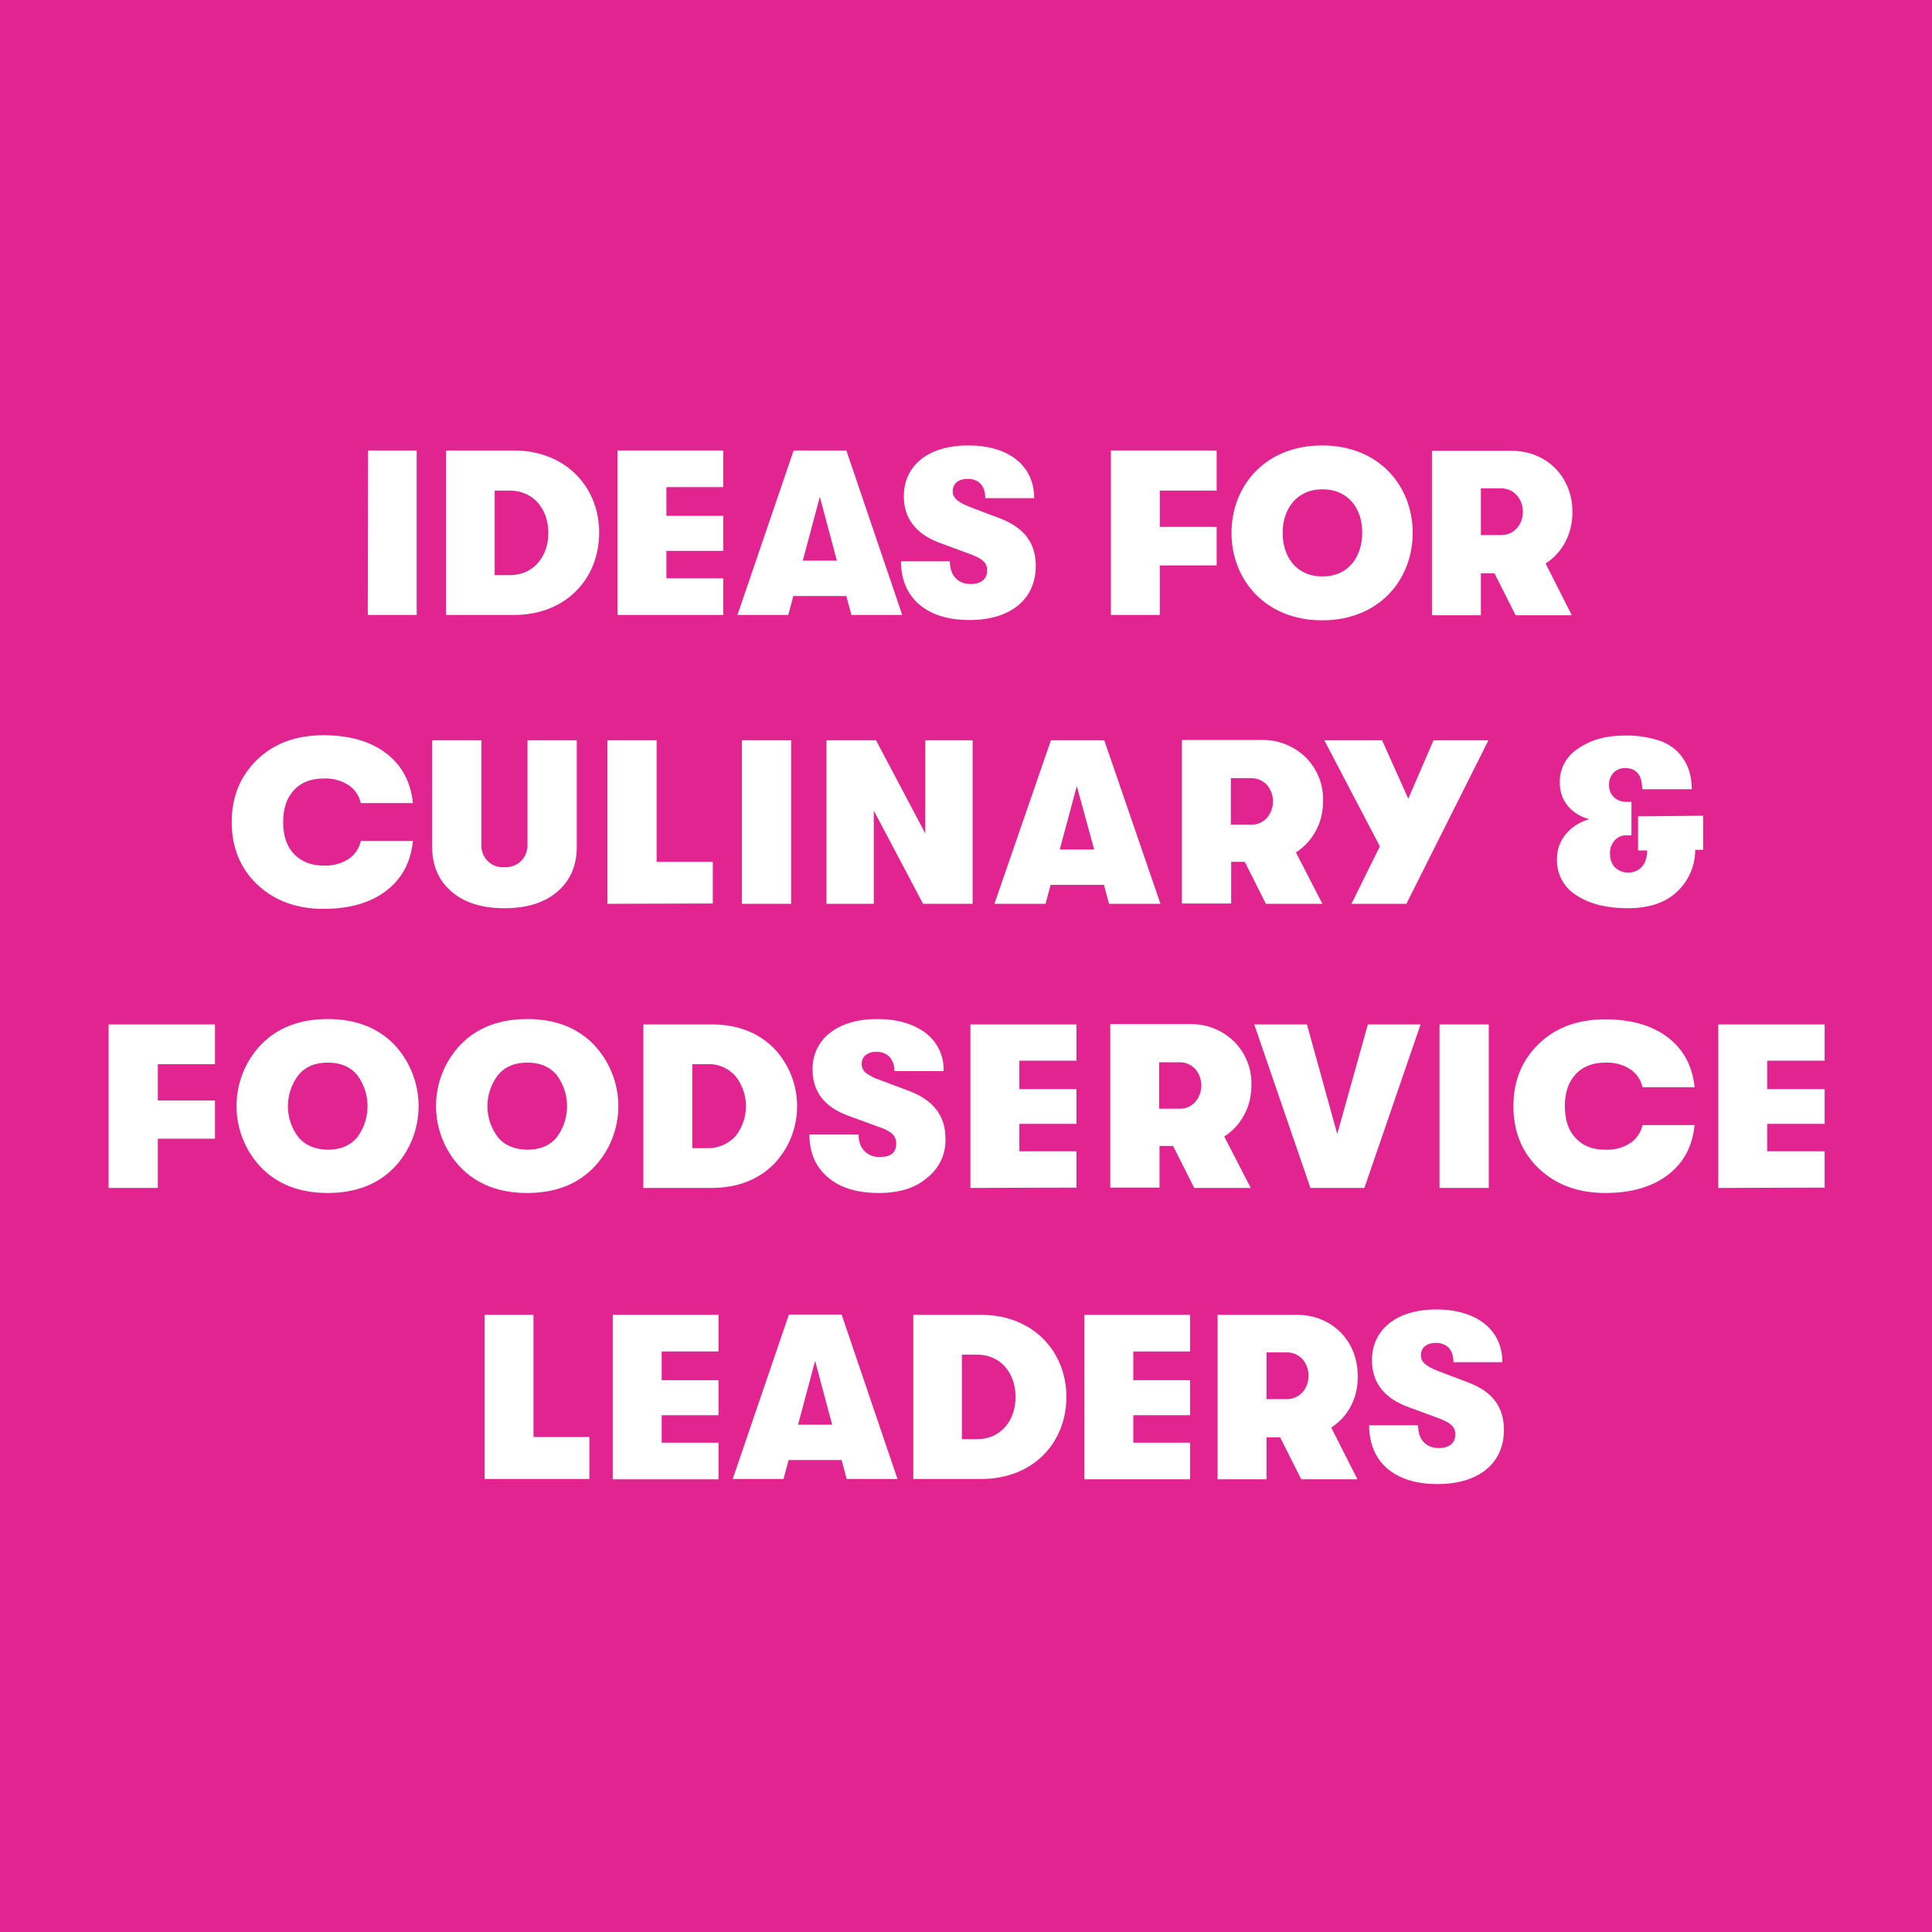 <?xml version="1.0" encoding="utf-8"?>
<!-- Generator: Adobe Illustrator 25.4.1, SVG Export Plug-In . SVG Version: 6.00 Build 0)  -->
<svg version="1.1" id="Layer_1" xmlns="http://www.w3.org/2000/svg" xmlns:xlink="http://www.w3.org/1999/xlink" x="0px" y="0px"
	 viewBox="0 0 612 612" style="enable-background:new 0 0 612 612;" xml:space="preserve">
<style type="text/css">
	.st0{fill:#E12490;}
	.st1{fill:#FFFFFF;}
</style>
<rect x="-7.9" y="-7.7" class="st0" width="628.1" height="628.1"/>
<g>
	<path class="st1" d="M102.5,287.9c-8.6,0-15.6-2.6-21-7.7s-8.1-11.8-8.1-19.8s2.7-14.6,8.1-19.8c5.4-5.2,12.4-7.7,21-7.7
		c8.2,0,14.8,1.9,19.8,5.7s7.8,9.1,8.5,15.8h-16.5c-0.5-2.3-1.9-4.4-3.9-5.7c-2.3-1.5-5-2.2-7.8-2.1c-4.1,0-7.2,1.2-9.5,3.7
		s-3.4,5.8-3.4,10.1s1.1,7.7,3.4,10.1s5.4,3.7,9.5,3.7c2.7,0.1,5.5-0.6,7.8-2.1c2-1.3,3.4-3.4,3.9-5.7h16.5
		c-0.7,6.8-3.5,12-8.5,15.8C117.3,286,110.7,287.9,102.5,287.9z"/>
	<path class="st1" d="M159.8,287.7c-7,0-12.6-1.7-16.7-5.2c-4.1-3.5-6.2-8.2-6.2-14.2v-33.8h15.6v32.9c-0.3,3.7,2.5,7,6.2,7.3
		c0.3,0,0.7,0,1.1,0c2,0.1,3.9-0.6,5.3-2c1.4-1.4,2.1-3.4,2-5.3v-32.9h15.6v33.8c0,6-2.1,10.7-6.2,14.2
		C172.4,286,166.8,287.7,159.8,287.7z"/>
	<path class="st1" d="M192.4,286.3v-51.8H208V273h17.8v13.2L192.4,286.3z"/>
	<path class="st1" d="M235,286.3v-51.8h15.6v51.8H235z"/>
	<path class="st1" d="M261.8,286.3v-51.8h15.7l15.6,29.5v-29.5h15v51.8h-15.7l-15.6-29.5v29.5H261.8z"/>
	<path class="st1" d="M351.3,286.3l-1.6-6h-16.9l-1.6,6H315l17.9-51.8h16.9l17.8,51.8H351.3z M335.7,269.1h10.9l-5.5-20.1
		L335.7,269.1z"/>
	<path class="st1" d="M419.1,253.8c0,3.3-0.7,6.5-2.3,9.4c-1.5,2.8-3.6,5.1-6.3,6.8l8.4,16.3H401l-6.7-13.3H390v13.2h-15.6v-51.8
		h25.3c5.2-0.1,10.2,1.9,13.9,5.5C417.3,243.6,419.3,248.6,419.1,253.8z M389.9,246.5v14.7h6.4c1.9,0.1,3.7-0.7,5-2.1
		c2.6-3,2.6-7.5,0-10.5c-1.3-1.4-3.1-2.1-4.9-2.1H389.9z"/>
	<path class="st1" d="M454.1,234.5h17.4l-26,51.8h-17.4l9-18.2l-17.6-33.6h18.3l8.3,18.5L454.1,234.5z"/>
	<path class="st1" d="M539.5,258.4v10.8H537c0,5-2.1,9.9-5.8,13.3c-3.7,3.5-8.9,5.2-15.7,5.2c-6.4,0-11.8-1.3-16-4
		c-4-2.4-6.4-6.7-6.3-11.4c-0.1-3.1,1-6,3-8.3c1.9-2.2,4.5-3.8,7.3-4.5c-2.6-0.6-4.9-2-6.7-4c-1.8-2.1-2.8-4.9-2.7-7.7
		c-0.1-4.4,2.2-8.5,6-10.8c3.9-2.7,8.7-4,14.5-4c3.5-0.1,7,0.4,10.4,1.4c2.5,0.7,4.8,2.1,6.6,3.9c1.4,1.5,2.6,3.4,3.3,5.4
		s1,4.1,1,6.3h-15.7c0-4.4-1.8-6.7-5.4-6.7c-1.3,0-2.6,0.4-3.6,1.4c-1,1-1.5,2.3-1.5,3.7c-0.1,1.5,0.4,2.9,1.4,4
		c1.1,1.1,2.7,1.7,4.2,1.6h1.5v10.6h-1.3c-1.6-0.1-3.1,0.5-4.1,1.7c-1,1.2-1.5,2.7-1.4,4.3c0,1.5,0.5,3,1.5,4.1
		c1.1,1.1,2.6,1.7,4.2,1.7c1.6,0.1,3.2-0.6,4.3-1.7s1.7-2.9,1.8-5.3h-2.9v-10.8L539.5,258.4z"/>
	<path class="st1" d="M34.4,376.3v-51.8h33.7v12.6H50v11.5h18.1v12.1H50v15.6L34.4,376.3L34.4,376.3z"/>
	<path class="st1" d="M124.8,369.9c-5.2,5.3-12.2,8-21,8s-15.8-2.7-21-8c-10.5-10.9-10.5-28.2,0-39.1c5.2-5.3,12.2-8,21-8
		s15.8,2.7,21,8C135.2,341.8,135.2,359,124.8,369.9z M103.8,364.2c4,0,7.2-1.3,9.4-4c4.3-5.8,4.3-13.8,0-19.6c-2.2-2.7-5.3-4-9.4-4
		c-4,0-7.1,1.3-9.3,4c-4.4,5.8-4.4,13.8,0,19.6C96.7,362.8,99.7,364.1,103.8,364.2L103.8,364.2z"/>
	<path class="st1" d="M188,369.9c-5.2,5.3-12.2,8-21,8s-15.8-2.7-21-8c-10.5-10.9-10.5-28.2,0-39.1c5.2-5.3,12.2-8,21-8
		s15.8,2.7,21,8C198.5,341.8,198.5,359,188,369.9z M167,364.2c4,0,7.2-1.3,9.4-4c4.3-5.8,4.3-13.8,0-19.6c-2.2-2.7-5.4-4-9.4-4
		s-7.1,1.3-9.3,4c-4.4,5.8-4.4,13.8,0,19.6C159.8,362.8,162.9,364.1,167,364.2L167,364.2z"/>
	<path class="st1" d="M203.8,376.3v-51.8h21.6c8.1,0,14.6,2.5,19.6,7.4c10,10.3,10,26.7,0,37c-5,4.9-11.6,7.4-19.6,7.4H203.8z
		 M219.3,363.7h4.7c3.4,0.1,6.7-1.3,9-3.8c4.4-5.6,4.4-13.4,0-19c-2.3-2.6-5.6-4-9-3.8h-4.7V363.7z"/>
	<path class="st1" d="M278.4,377.9c-6.8,0-12.2-1.6-16.1-4.9s-5.9-7.8-5.9-13.6H272c-0.1,1.9,0.5,3.8,1.8,5.2c1.3,1.3,3.1,2,4.9,1.9
		c3.5,0,5.2-1.4,5.2-4.3c0-1.1-0.4-2.1-1.1-2.9c-1.1-0.9-2.4-1.7-3.8-2.1l-10.4-3.8c-7.5-2.8-11.2-7.6-11.2-14.6
		c-0.1-4.5,1.9-8.9,5.5-11.6c3.7-2.9,8.7-4.4,15-4.4s11.4,1.5,15.3,4.4c3.8,2.9,5.9,7.4,5.7,12.1h-15.6c0.1-1.6-0.4-3.2-1.5-4.5
		c-1.1-1.1-2.6-1.7-4.2-1.6c-1.2-0.1-2.4,0.3-3.4,1c-1.5,1.3-1.7,3.7-0.4,5.2c0.1,0.1,0.2,0.2,0.4,0.4c1.4,1,2.9,1.8,4.5,2.3
		l9.6,3.6c7.4,2.9,11.2,7.8,11.2,14.9c0.2,4.8-1.9,9.4-5.7,12.4C289.9,376.4,284.8,377.9,278.4,377.9z"/>
	<path class="st1" d="M307.4,376.3v-51.8H341V336h-18.1v9H341v11h-18.1v8.7H341v11.5L307.4,376.3z"/>
	<path class="st1" d="M396.4,343.8c0,3.3-0.7,6.5-2.3,9.4c-1.5,2.8-3.6,5.1-6.3,6.8l8.4,16.3h-17.9l-6.7-13.3h-4.3v13.2h-15.6v-51.8
		H377c5.2-0.1,10.2,1.9,13.9,5.5C394.6,333.6,396.6,338.6,396.4,343.8z M367.2,336.5v14.7h6.4c1.9,0.1,3.7-0.7,5-2.1
		c2.6-3,2.6-7.5,0-10.5c-1.3-1.4-3.1-2.1-4.9-2.1H367.2z"/>
	<path class="st1" d="M415.1,376.3l-17.8-51.8H414l9.6,34.7l9.7-34.7H450l-17.8,51.8H415.1z"/>
	<path class="st1" d="M456,376.3v-51.8h15.6v51.8H456z"/>
	<path class="st1" d="M508.5,377.9c-8.6,0-15.6-2.6-21-7.7s-8.1-11.8-8.1-19.8s2.7-14.6,8.1-19.8c5.4-5.2,12.4-7.7,21-7.7
		c8.2,0,14.8,1.9,19.8,5.7s7.8,9.1,8.5,15.8h-16.5c-0.5-2.3-1.9-4.4-3.9-5.7c-2.3-1.5-5-2.2-7.8-2.1c-4,0-7.2,1.2-9.5,3.7
		s-3.4,5.8-3.4,10.1c0,4.3,1.1,7.7,3.4,10.1c2.3,2.5,5.4,3.7,9.5,3.7c2.8,0.1,5.5-0.6,7.8-2.1c2-1.3,3.4-3.4,3.9-5.7h16.5
		c-0.7,6.8-3.5,12-8.5,15.8C523.3,376,516.7,377.9,508.5,377.9z"/>
	<path class="st1" d="M544.3,376.3v-51.8H578V336h-18.2v9H578v11h-18.2v8.7H578v11.5L544.3,376.3z"/>
	<g>
		<path class="st1" d="M116.6,142.7H132v52.1h-15.5L116.6,142.7L116.6,142.7z"/>
		<path class="st1" d="M141.3,142.7h21.5c16.3,0,27,11.5,27,26c0,14.7-10.6,26.1-27,26.1h-21.5V142.7z M161.4,182.2
			c7.8,0,12.3-6.1,12.3-13.4c0-7.3-4.5-13.4-12.3-13.4h-4.7v26.8L161.4,182.2L161.4,182.2z"/>
		<path class="st1" d="M195.6,142.7h33.5v11.6h-18v9.1h18v11.1h-18v8.7h18v11.6h-33.5V142.7z"/>
		<path class="st1" d="M268.1,188.8h-16.8l-1.6,6h-16.1l17.8-52.1h16.7l17.7,52.1h-16.1L268.1,188.8z M265.1,177.6l-5.4-20.2
			l-5.4,20.2H265.1z"/>
		<path class="st1" d="M285.4,177.8h15.5c0,4.5,2.5,7.2,6.6,7.2c3.3,0,5.2-1.6,5.2-4.3c0-2.4-1.4-3.6-4.9-5l-10.3-3.8
			c-7.4-2.8-11.2-7.7-11.2-14.7c0-9.7,7.7-16.1,20.4-16.1s20.9,6.3,20.9,16.7h-15.5c0-3.9-2-6.1-5.6-6.1c-2.9,0-4.7,1.5-4.7,3.9
			c0,2.1,1.4,3.4,5.7,5.1l9.5,3.6c7.8,3.1,11.1,8,11.1,15c0,10.6-8.1,17.1-20.9,17.1C293.7,196.5,285.4,189.5,285.4,177.8z"/>
		<path class="st1" d="M351.9,142.7h33.5v12.7h-18v11.5h18v12.2h-18v15.7h-15.5V142.7z"/>
		<path class="st1" d="M390.1,168.8c0-14.8,10.6-27.7,28.7-27.7s28.7,12.9,28.7,27.7s-10.6,27.7-28.7,27.7
			C400.8,196.5,390.1,183.6,390.1,168.8z M431.5,168.8c0.1-7.4-4.2-13.8-12.6-13.8c-8.3,0-12.6,6.4-12.6,13.8
			c0,7.4,4.2,13.8,12.6,13.8S431.5,176.2,431.5,168.8z"/>
		<path class="st1" d="M489.6,178.5l8.3,16.4h-17.8l-6.7-13.3h-4.3v13.3h-15.5v-52.1h25.2c11.2,0,19.3,8.3,19.3,19.4
			C498.1,169.2,494.9,175.1,489.6,178.5z M469.1,169.5h6.4c3.9,0,6.9-3.1,6.9-7.4c0-4.2-3-7.4-6.8-7.4h-6.5V169.5z"/>
	</g>
</g>
<g>
	<path class="st1" d="M153.6,416.5H169v38.7h17.7v13.3h-33.2V416.5z"/>
	<path class="st1" d="M194.1,416.5h33.5v11.6h-18v9.1h18v11.1h-18v8.7h18v11.6h-33.5V416.5z"/>
	<path class="st1" d="M266.6,462.5h-16.8l-1.6,6h-16.1l17.8-52.1h16.7l17.7,52.1h-16.1L266.6,462.5z M263.6,451.3l-5.4-20.2
		l-5.4,20.2H263.6z"/>
	<path class="st1" d="M289.3,416.5h21.5c16.3,0,27,11.5,27,26c0,14.6-10.6,26-27,26h-21.5V416.5z M309.4,455.9
		c7.8,0,12.3-6.1,12.3-13.4s-4.5-13.4-12.3-13.4h-4.7v26.8H309.4z"/>
	<path class="st1" d="M343.6,416.5H377v11.6h-18v9.1h18v11.1h-18v8.7h18v11.6h-33.5V416.5z"/>
	<path class="st1" d="M421.7,452.2l8.3,16.4h-17.8l-6.7-13.3h-4.3v13.3h-15.5v-52.1h25.1c11.2,0,19.3,8.3,19.3,19.4
		C430.2,442.9,427,448.8,421.7,452.2z M401.2,443.2h6.4c3.9,0,6.9-3.1,6.9-7.4s-3-7.4-6.8-7.4h-6.5V443.2z"/>
	<path class="st1" d="M433.7,451.5h15.5c0,4.5,2.5,7.2,6.6,7.2c3.3,0,5.2-1.6,5.2-4.3c0-2.4-1.4-3.6-4.9-5l-10.3-3.8
		c-7.4-2.8-11.2-7.7-11.2-14.7c0-9.7,7.7-16.1,20.4-16.1c12.6,0,20.9,6.3,20.9,16.7h-15.5c0-3.9-2-6.1-5.6-6.1
		c-2.9,0-4.7,1.5-4.7,3.9c0,2.1,1.4,3.4,5.7,5.1l9.5,3.6c7.8,3,11.1,8,11.1,15c0,10.6-8.1,17.1-20.9,17.1
		C441.9,470.2,433.7,463.2,433.7,451.5z"/>
</g>
</svg>
